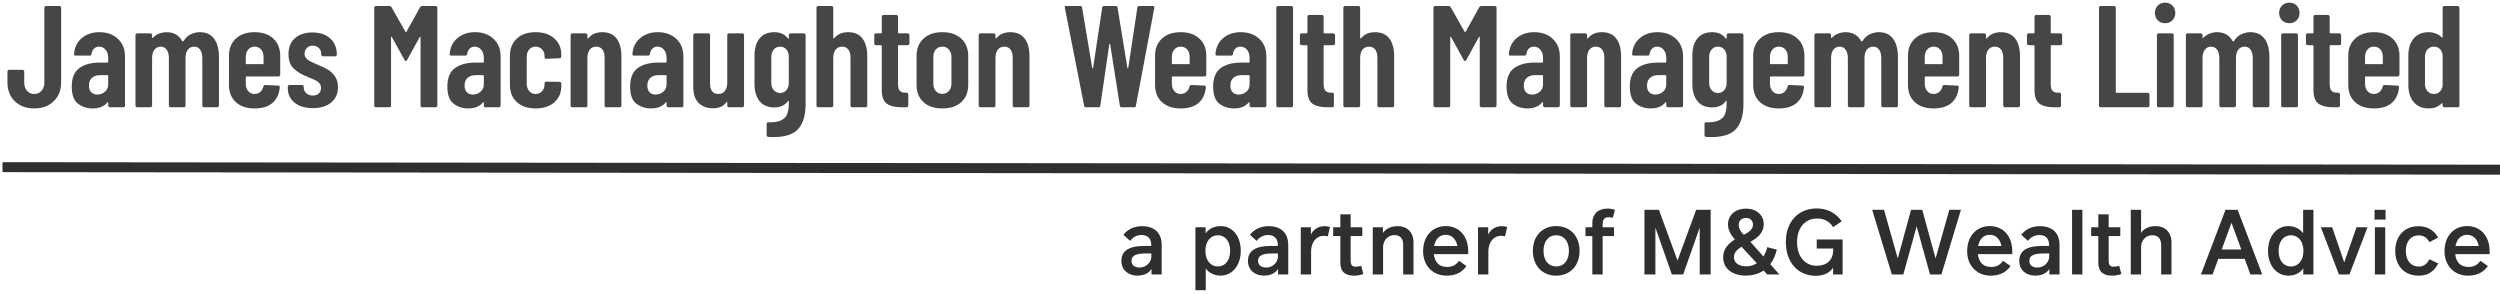 <?xml version="1.0" encoding="UTF-8"?>
<svg width="501px" height="59px" viewBox="0 0 501 59" version="1.1" xmlns="http://www.w3.org/2000/svg" xmlns:xlink="http://www.w3.org/1999/xlink">
    <!-- Generator: Sketch 60.1 (88133) - https://sketch.com -->
    <title>James Macnaughton Wealth Management Limited</title>
    <desc>Created with Sketch.</desc>
    <g id="Page-1" stroke="none" stroke-width="1" fill="none" fill-rule="evenodd">
        <g id="James-Macnaughton-Wealth-Management-Limited" transform="translate(1, -30)">
            <rect id="Rectangle" x="0" y="0" width="500" height="120"></rect>
            <rect id="Rectangle" x="0" y="0" width="500" height="120"></rect>
            <path d="M5.858,51.732 C7.463,51.732 8.763,51.254 9.758,50.297 C10.754,49.34 11.252,48.068 11.252,46.483 L11.252,46.483 L11.252,31.548 C11.252,31.451 11.218,31.369 11.15,31.302 C11.083,31.234 11.001,31.2 10.904,31.2 L10.904,31.2 L8.236,31.2 C8.139,31.2 8.057,31.234 7.989,31.302 C7.922,31.369 7.888,31.451 7.888,31.548 L7.888,31.548 L7.888,46.541 C7.888,47.218 7.699,47.769 7.322,48.194 C6.946,48.619 6.457,48.832 5.858,48.832 C5.259,48.832 4.775,48.619 4.408,48.194 C4.041,47.769 3.857,47.218 3.857,46.541 L3.857,46.541 L3.857,44.337 C3.857,44.24 3.823,44.158 3.756,44.09 C3.688,44.023 3.606,43.989 3.509,43.989 L3.509,43.989 L0.841,43.989 C0.744,43.989 0.662,44.023 0.595,44.09 C0.527,44.158 0.493,44.24 0.493,44.337 L0.493,44.337 L0.493,46.483 C0.493,48.068 0.986,49.34 1.972,50.297 C2.958,51.254 4.253,51.732 5.858,51.732 Z M17.553,51.732 C18.849,51.732 19.835,51.336 20.511,50.543 C20.55,50.485 20.589,50.466 20.627,50.485 C20.666,50.504 20.685,50.543 20.685,50.601 L20.685,50.601 L20.685,51.152 C20.685,51.249 20.719,51.331 20.787,51.398 C20.854,51.466 20.937,51.5 21.033,51.5 L21.033,51.5 L23.701,51.5 C23.798,51.5 23.88,51.466 23.948,51.398 C24.015,51.331 24.049,51.249 24.049,51.152 L24.049,51.152 L24.049,41.292 C24.049,39.842 23.576,38.672 22.628,37.783 C21.681,36.894 20.444,36.449 18.916,36.449 C17.505,36.449 16.33,36.845 15.393,37.638 C14.455,38.431 13.938,39.484 13.841,40.799 C13.822,41.031 13.928,41.147 14.16,41.147 L14.16,41.147 L16.973,41.147 C17.205,41.147 17.331,41.031 17.35,40.799 C17.408,40.354 17.573,40.002 17.843,39.74 C18.114,39.48 18.452,39.349 18.858,39.349 C19.38,39.349 19.815,39.557 20.163,39.972 C20.511,40.388 20.685,40.944 20.685,41.64 L20.685,41.64 L20.685,42.394 C20.685,42.491 20.637,42.539 20.54,42.539 L20.54,42.539 L19.032,42.539 C17.292,42.539 15.915,42.906 14.9,43.641 C13.885,44.376 13.377,45.613 13.377,47.353 C13.377,49.016 13.798,50.161 14.639,50.789 C15.48,51.418 16.451,51.732 17.553,51.732 Z M18.481,48.948 C17.998,48.948 17.602,48.798 17.292,48.498 C16.983,48.199 16.828,47.749 16.828,47.15 C16.828,46.473 17.031,45.956 17.437,45.599 C17.843,45.241 18.375,45.062 19.032,45.062 L19.032,45.062 L20.54,45.062 C20.637,45.062 20.685,45.11 20.685,45.207 L20.685,45.207 L20.685,46.86 C20.685,47.517 20.463,48.03 20.018,48.397 C19.574,48.764 19.061,48.948 18.481,48.948 Z M29.133,51.5 C29.229,51.5 29.311,51.466 29.379,51.398 C29.447,51.331 29.481,51.249 29.481,51.152 L29.481,51.152 L29.481,41.64 C29.481,40.925 29.635,40.364 29.945,39.958 C30.254,39.552 30.679,39.349 31.221,39.349 C31.704,39.349 32.095,39.552 32.395,39.958 C32.695,40.364 32.845,40.934 32.845,41.669 L32.845,41.669 L32.845,51.152 C32.845,51.249 32.878,51.331 32.946,51.398 C33.014,51.466 33.096,51.5 33.193,51.5 L33.193,51.5 L35.832,51.5 C35.928,51.5 36.01,51.466 36.078,51.398 C36.146,51.331 36.18,51.249 36.18,51.152 L36.18,51.152 L36.18,41.64 C36.18,40.925 36.334,40.364 36.644,39.958 C36.953,39.552 37.378,39.349 37.92,39.349 C38.422,39.349 38.819,39.552 39.109,39.958 C39.399,40.364 39.544,40.934 39.544,41.669 L39.544,41.669 L39.544,51.152 C39.544,51.249 39.577,51.331 39.645,51.398 C39.713,51.466 39.795,51.5 39.892,51.5 L39.892,51.5 L42.531,51.5 C42.627,51.5 42.709,51.466 42.777,51.398 C42.845,51.331 42.879,51.249 42.879,51.152 L42.879,51.152 L42.879,41.437 C42.879,39.871 42.555,38.648 41.907,37.769 C41.259,36.889 40.307,36.449 39.051,36.449 C38.451,36.449 37.857,36.584 37.267,36.855 C36.677,37.126 36.189,37.57 35.803,38.189 C35.687,38.324 35.6,38.353 35.542,38.276 C34.865,37.058 33.811,36.449 32.381,36.449 C31.917,36.449 31.443,36.536 30.96,36.71 C30.476,36.884 30.041,37.164 29.655,37.551 C29.616,37.609 29.577,37.628 29.539,37.609 C29.5,37.59 29.481,37.551 29.481,37.493 L29.481,37.493 L29.481,37.029 C29.481,36.932 29.447,36.85 29.379,36.782 C29.311,36.715 29.229,36.681 29.133,36.681 L29.133,36.681 L26.494,36.681 C26.397,36.681 26.315,36.715 26.247,36.782 C26.179,36.85 26.146,36.932 26.146,37.029 L26.146,37.029 L26.146,51.152 C26.146,51.249 26.179,51.331 26.247,51.398 C26.315,51.466 26.397,51.5 26.494,51.5 L26.494,51.5 L29.133,51.5 Z M50.021,51.732 C51.548,51.732 52.737,51.37 53.588,50.645 C54.439,49.919 54.932,48.88 55.067,47.527 C55.086,47.411 55.062,47.319 54.994,47.252 C54.927,47.184 54.845,47.15 54.748,47.15 L54.748,47.15 L52.167,47.034 C51.974,47.034 51.848,47.131 51.79,47.324 C51.693,47.769 51.485,48.131 51.166,48.411 C50.847,48.692 50.466,48.832 50.021,48.832 C49.499,48.832 49.074,48.639 48.745,48.252 C48.416,47.865 48.252,47.372 48.252,46.773 L48.252,46.773 L48.252,45.468 C48.252,45.371 48.3,45.323 48.397,45.323 L48.397,45.323 L54.806,45.323 C54.903,45.323 54.985,45.289 55.052,45.221 C55.12,45.154 55.154,45.072 55.154,44.975 L55.154,44.975 L55.154,41.147 C55.154,39.736 54.695,38.6 53.776,37.739 C52.858,36.879 51.606,36.449 50.021,36.449 C48.436,36.449 47.184,36.879 46.265,37.739 C45.347,38.6 44.888,39.736 44.888,41.147 L44.888,41.147 L44.888,47.034 C44.888,48.484 45.347,49.63 46.265,50.471 C47.184,51.312 48.436,51.732 50.021,51.732 Z M51.674,42.858 L48.397,42.858 C48.3,42.858 48.252,42.81 48.252,42.713 L48.252,42.713 L48.252,41.408 C48.252,40.809 48.416,40.316 48.745,39.929 C49.074,39.542 49.499,39.349 50.021,39.349 C50.562,39.349 50.997,39.538 51.326,39.914 C51.655,40.291 51.819,40.789 51.819,41.408 L51.819,41.408 L51.819,42.713 C51.819,42.81 51.771,42.858 51.674,42.858 L51.674,42.858 Z M61.687,51.674 C63.234,51.674 64.461,51.297 65.37,50.543 C66.279,49.789 66.733,48.764 66.733,47.469 C66.733,46.599 66.525,45.869 66.11,45.279 C65.694,44.69 65.211,44.236 64.66,43.916 C64.109,43.597 63.427,43.274 62.615,42.945 C61.938,42.655 61.455,42.438 61.165,42.292 C60.875,42.148 60.614,41.949 60.382,41.698 C60.15,41.447 60.034,41.137 60.034,40.77 C60.034,40.325 60.184,39.944 60.484,39.624 C60.783,39.306 61.184,39.146 61.687,39.146 C62.17,39.146 62.572,39.301 62.891,39.61 C63.21,39.919 63.369,40.306 63.369,40.77 L63.369,40.77 L63.369,40.944 C63.369,41.041 63.403,41.123 63.471,41.191 C63.538,41.258 63.62,41.292 63.717,41.292 L63.717,41.292 L66.153,41.292 C66.25,41.292 66.332,41.258 66.4,41.191 C66.467,41.123 66.501,41.041 66.501,40.944 C66.501,39.591 66.061,38.513 65.182,37.711 C64.302,36.908 63.108,36.507 61.6,36.507 C60.131,36.507 58.966,36.889 58.106,37.653 C57.245,38.416 56.815,39.475 56.815,40.828 C56.815,42.123 57.168,43.1 57.874,43.757 C58.579,44.414 59.483,44.956 60.585,45.381 C61.339,45.69 61.861,45.913 62.151,46.048 C62.441,46.183 62.712,46.382 62.963,46.642 C63.214,46.904 63.34,47.227 63.34,47.614 C63.34,48.059 63.195,48.426 62.905,48.716 C62.615,49.006 62.219,49.151 61.716,49.151 C61.194,49.151 60.754,48.996 60.397,48.687 C60.039,48.378 59.86,47.991 59.86,47.527 L59.86,47.527 L59.86,47.382 C59.86,47.285 59.826,47.203 59.759,47.136 C59.691,47.068 59.609,47.034 59.512,47.034 L59.512,47.034 L57.018,47.034 C56.921,47.034 56.839,47.068 56.772,47.136 C56.704,47.203 56.67,47.285 56.67,47.382 L56.67,47.382 L56.67,47.585 C56.67,48.842 57.124,49.837 58.033,50.572 C58.942,51.307 60.16,51.674 61.687,51.674 Z M77.016,51.5 C77.112,51.5 77.195,51.466 77.262,51.398 C77.33,51.331 77.364,51.249 77.364,51.152 L77.364,51.152 L77.364,37.464 C77.364,37.387 77.383,37.348 77.422,37.348 C77.46,37.348 77.499,37.377 77.538,37.435 L77.538,37.435 L80.061,42.017 C80.157,42.172 80.244,42.249 80.322,42.249 C80.399,42.249 80.486,42.172 80.583,42.017 L80.583,42.017 L83.106,37.435 C83.144,37.377 83.183,37.348 83.222,37.348 C83.26,37.348 83.28,37.387 83.28,37.464 L83.28,37.464 L83.28,51.152 C83.28,51.249 83.314,51.331 83.381,51.398 C83.449,51.466 83.531,51.5 83.628,51.5 L83.628,51.5 L86.296,51.5 C86.392,51.5 86.475,51.466 86.542,51.398 C86.61,51.331 86.644,51.249 86.644,51.152 L86.644,51.152 L86.644,31.548 C86.644,31.451 86.61,31.369 86.542,31.302 C86.475,31.234 86.392,31.2 86.296,31.2 L86.296,31.2 L83.628,31.2 C83.434,31.2 83.289,31.277 83.193,31.432 L83.193,31.432 L80.438,36.391 C80.38,36.468 80.322,36.468 80.264,36.391 L80.264,36.391 L77.451,31.432 C77.354,31.277 77.209,31.2 77.016,31.2 L77.016,31.2 L74.348,31.2 C74.251,31.2 74.169,31.234 74.101,31.302 C74.034,31.369 74,31.451 74,31.548 L74,31.548 L74,51.152 C74,51.249 74.034,51.331 74.101,51.398 C74.169,51.466 74.251,51.5 74.348,51.5 L74.348,51.5 L77.016,51.5 Z M92.829,51.732 C94.124,51.732 95.11,51.336 95.787,50.543 C95.826,50.485 95.864,50.466 95.903,50.485 C95.942,50.504 95.961,50.543 95.961,50.601 L95.961,50.601 L95.961,51.152 C95.961,51.249 95.995,51.331 96.062,51.398 C96.13,51.466 96.212,51.5 96.309,51.5 L96.309,51.5 L98.977,51.5 C99.074,51.5 99.156,51.466 99.224,51.398 C99.291,51.331 99.325,51.249 99.325,51.152 L99.325,51.152 L99.325,41.292 C99.325,39.842 98.851,38.672 97.904,37.783 C96.957,36.894 95.719,36.449 94.192,36.449 C92.781,36.449 91.606,36.845 90.668,37.638 C89.731,38.431 89.214,39.484 89.117,40.799 C89.098,41.031 89.204,41.147 89.436,41.147 L89.436,41.147 L92.249,41.147 C92.481,41.147 92.607,41.031 92.626,40.799 C92.684,40.354 92.848,40.002 93.119,39.74 C93.39,39.48 93.728,39.349 94.134,39.349 C94.656,39.349 95.091,39.557 95.439,39.972 C95.787,40.388 95.961,40.944 95.961,41.64 L95.961,41.64 L95.961,42.394 C95.961,42.491 95.913,42.539 95.816,42.539 L95.816,42.539 L94.308,42.539 C92.568,42.539 91.191,42.906 90.175,43.641 C89.16,44.376 88.653,45.613 88.653,47.353 C88.653,49.016 89.073,50.161 89.915,50.789 C90.755,51.418 91.727,51.732 92.829,51.732 Z M93.757,48.948 C93.274,48.948 92.877,48.798 92.568,48.498 C92.259,48.199 92.104,47.749 92.104,47.15 C92.104,46.473 92.307,45.956 92.713,45.599 C93.119,45.241 93.651,45.062 94.308,45.062 L94.308,45.062 L95.816,45.062 C95.913,45.062 95.961,45.11 95.961,45.207 L95.961,45.207 L95.961,46.86 C95.961,47.517 95.739,48.03 95.294,48.397 C94.849,48.764 94.337,48.948 93.757,48.948 Z M106.322,51.732 C107.908,51.732 109.164,51.321 110.092,50.499 C111.02,49.678 111.484,48.6 111.484,47.266 L111.484,47.266 L111.484,46.744 C111.484,46.647 111.45,46.565 111.383,46.498 C111.315,46.43 111.233,46.396 111.136,46.396 L111.136,46.396 L108.468,46.367 C108.372,46.367 108.289,46.401 108.222,46.468 C108.154,46.536 108.12,46.618 108.12,46.715 L108.12,46.715 L108.12,47.005 C108.12,47.508 107.951,47.938 107.613,48.295 C107.274,48.653 106.844,48.832 106.322,48.832 C105.8,48.832 105.375,48.639 105.046,48.252 C104.718,47.865 104.553,47.372 104.553,46.773 L104.553,46.773 L104.553,41.408 C104.553,40.809 104.718,40.316 105.046,39.929 C105.375,39.542 105.8,39.349 106.322,39.349 C106.844,39.349 107.274,39.528 107.613,39.886 C107.951,40.243 108.12,40.664 108.12,41.147 L108.12,41.147 L108.12,41.437 C108.12,41.669 108.236,41.785 108.468,41.785 L108.468,41.785 L111.136,41.669 C111.233,41.669 111.315,41.635 111.383,41.568 C111.45,41.5 111.484,41.418 111.484,41.321 L111.484,41.321 L111.484,40.915 C111.484,39.62 111.02,38.551 110.092,37.711 C109.164,36.87 107.908,36.449 106.322,36.449 C104.737,36.449 103.485,36.879 102.567,37.739 C101.648,38.6 101.189,39.736 101.189,41.147 L101.189,41.147 L101.189,47.005 C101.189,48.455 101.648,49.605 102.567,50.456 C103.485,51.307 104.737,51.732 106.322,51.732 Z M116.365,51.5 C116.461,51.5 116.543,51.466 116.611,51.398 C116.679,51.331 116.713,51.249 116.713,51.152 L116.713,51.152 L116.713,41.64 C116.713,40.925 116.867,40.364 117.177,39.958 C117.486,39.552 117.921,39.349 118.482,39.349 C119.023,39.349 119.439,39.542 119.729,39.929 C120.019,40.316 120.164,40.857 120.164,41.553 L120.164,41.553 L120.164,51.152 C120.164,51.249 120.197,51.331 120.265,51.398 C120.333,51.466 120.415,51.5 120.512,51.5 L120.512,51.5 L123.18,51.5 C123.276,51.5 123.358,51.466 123.426,51.398 C123.494,51.331 123.528,51.249 123.528,51.152 L123.528,51.152 L123.528,41.292 C123.528,39.745 123.204,38.551 122.556,37.711 C121.908,36.87 120.956,36.449 119.7,36.449 C118.52,36.449 117.602,36.836 116.945,37.609 C116.887,37.686 116.833,37.72 116.785,37.711 C116.737,37.701 116.713,37.667 116.713,37.609 L116.713,37.609 L116.713,37.029 C116.713,36.932 116.679,36.85 116.611,36.782 C116.543,36.715 116.461,36.681 116.365,36.681 L116.365,36.681 L113.697,36.681 C113.6,36.681 113.518,36.715 113.45,36.782 C113.382,36.85 113.349,36.932 113.349,37.029 L113.349,37.029 L113.349,51.152 C113.349,51.249 113.382,51.331 113.45,51.398 C113.518,51.466 113.6,51.5 113.697,51.5 L113.697,51.5 L116.365,51.5 Z M129.452,51.732 C130.747,51.732 131.733,51.336 132.41,50.543 C132.449,50.485 132.487,50.466 132.526,50.485 C132.565,50.504 132.584,50.543 132.584,50.601 L132.584,50.601 L132.584,51.152 C132.584,51.249 132.618,51.331 132.685,51.398 C132.753,51.466 132.835,51.5 132.932,51.5 L132.932,51.5 L135.6,51.5 C135.697,51.5 135.779,51.466 135.846,51.398 C135.914,51.331 135.948,51.249 135.948,51.152 L135.948,51.152 L135.948,41.292 C135.948,39.842 135.474,38.672 134.527,37.783 C133.58,36.894 132.342,36.449 130.815,36.449 C129.404,36.449 128.229,36.845 127.291,37.638 C126.354,38.431 125.837,39.484 125.74,40.799 C125.721,41.031 125.827,41.147 126.059,41.147 L126.059,41.147 L128.872,41.147 C129.104,41.147 129.23,41.031 129.249,40.799 C129.307,40.354 129.471,40.002 129.742,39.74 C130.013,39.48 130.351,39.349 130.757,39.349 C131.279,39.349 131.714,39.557 132.062,39.972 C132.41,40.388 132.584,40.944 132.584,41.64 L132.584,41.64 L132.584,42.394 C132.584,42.491 132.536,42.539 132.439,42.539 L132.439,42.539 L130.931,42.539 C129.191,42.539 127.813,42.906 126.798,43.641 C125.783,44.376 125.276,45.613 125.276,47.353 C125.276,49.016 125.696,50.161 126.537,50.789 C127.378,51.418 128.35,51.732 129.452,51.732 Z M130.38,48.948 C129.897,48.948 129.5,48.798 129.191,48.498 C128.882,48.199 128.727,47.749 128.727,47.15 C128.727,46.473 128.93,45.956 129.336,45.599 C129.742,45.241 130.274,45.062 130.931,45.062 L130.931,45.062 L132.439,45.062 C132.536,45.062 132.584,45.11 132.584,45.207 L132.584,45.207 L132.584,46.86 C132.584,47.517 132.362,48.03 131.917,48.397 C131.472,48.764 130.96,48.948 130.38,48.948 Z M141.872,51.703 C143.109,51.703 144.008,51.287 144.569,50.456 C144.608,50.398 144.646,50.379 144.685,50.398 C144.724,50.417 144.743,50.456 144.743,50.514 L144.743,50.514 L144.743,51.152 C144.743,51.249 144.777,51.331 144.845,51.398 C144.912,51.466 144.994,51.5 145.091,51.5 L145.091,51.5 L147.759,51.5 C147.856,51.5 147.938,51.466 148.006,51.398 C148.073,51.331 148.107,51.249 148.107,51.152 L148.107,51.152 L148.107,37.029 C148.107,36.932 148.073,36.85 148.006,36.782 C147.938,36.715 147.856,36.681 147.759,36.681 L147.759,36.681 L145.091,36.681 C144.994,36.681 144.912,36.715 144.845,36.782 C144.777,36.85 144.743,36.932 144.743,37.029 L144.743,37.029 L144.743,46.512 C144.743,47.227 144.588,47.793 144.279,48.209 C143.97,48.624 143.535,48.832 142.974,48.832 C141.853,48.832 141.292,48.107 141.292,46.657 L141.292,46.657 L141.292,37.029 C141.292,36.932 141.258,36.85 141.191,36.782 C141.123,36.715 141.041,36.681 140.944,36.681 L140.944,36.681 L138.276,36.681 C138.179,36.681 138.097,36.715 138.03,36.782 C137.962,36.85 137.928,36.932 137.928,37.029 L137.928,37.029 L137.928,47.382 C137.928,48.851 138.291,49.939 139.016,50.645 C139.741,51.35 140.693,51.703 141.872,51.703 Z M153.944,57.474 C156.38,57.474 158.072,56.908 159.019,55.778 C159.967,54.647 160.44,53.037 160.44,50.949 L160.44,50.949 L160.44,37.029 C160.44,36.932 160.407,36.85 160.339,36.782 C160.271,36.715 160.189,36.681 160.092,36.681 L160.092,36.681 L157.424,36.681 C157.328,36.681 157.246,36.715 157.178,36.782 C157.11,36.85 157.076,36.932 157.076,37.029 L157.076,37.029 L157.076,37.667 C157.076,37.725 157.057,37.759 157.018,37.769 C156.98,37.778 156.941,37.754 156.902,37.696 C156.264,36.865 155.356,36.449 154.176,36.449 C152.9,36.449 151.919,36.86 151.233,37.681 C150.547,38.503 150.203,39.658 150.203,41.147 L150.203,41.147 L150.203,46.831 C150.203,48.281 150.542,49.426 151.218,50.267 C151.895,51.108 152.881,51.529 154.176,51.529 C155.356,51.529 156.264,51.113 156.902,50.282 C156.941,50.224 156.98,50.2 157.018,50.209 C157.057,50.219 157.076,50.253 157.076,50.311 L157.076,50.311 L157.076,50.63 C157.076,51.539 156.97,52.273 156.757,52.834 C156.545,53.395 156.144,53.82 155.554,54.11 C154.964,54.4 154.118,54.535 153.016,54.516 C152.765,54.477 152.639,54.584 152.639,54.835 L152.639,54.835 L152.639,57.068 C152.639,57.3 152.755,57.426 152.987,57.445 C153.2,57.464 153.519,57.474 153.944,57.474 Z M155.336,48.629 C154.814,48.629 154.389,48.441 154.06,48.063 C153.732,47.687 153.567,47.198 153.567,46.599 L153.567,46.599 L153.567,41.408 C153.567,40.809 153.732,40.316 154.06,39.929 C154.389,39.542 154.814,39.349 155.336,39.349 C155.858,39.349 156.279,39.538 156.598,39.914 C156.917,40.291 157.076,40.789 157.076,41.408 L157.076,41.408 L157.076,46.599 C157.076,47.198 156.917,47.687 156.598,48.063 C156.279,48.441 155.858,48.629 155.336,48.629 Z M165.64,51.5 C165.736,51.5 165.819,51.466 165.886,51.398 C165.954,51.331 165.988,51.249 165.988,51.152 L165.988,51.152 L165.988,41.64 C165.988,40.925 166.142,40.364 166.452,39.958 C166.761,39.552 167.196,39.349 167.757,39.349 C168.298,39.349 168.714,39.542 169.004,39.929 C169.294,40.316 169.439,40.857 169.439,41.553 L169.439,41.553 L169.439,51.152 C169.439,51.249 169.473,51.331 169.54,51.398 C169.608,51.466 169.69,51.5 169.787,51.5 L169.787,51.5 L172.455,51.5 C172.551,51.5 172.634,51.466 172.701,51.398 C172.769,51.331 172.803,51.249 172.803,51.152 L172.803,51.152 L172.803,41.292 C172.803,39.745 172.479,38.551 171.831,37.711 C171.184,36.87 170.231,36.449 168.975,36.449 C167.795,36.449 166.877,36.836 166.22,37.609 C166.162,37.686 166.109,37.72 166.06,37.711 C166.012,37.701 165.988,37.667 165.988,37.609 L165.988,37.609 L165.988,31.548 C165.988,31.451 165.954,31.369 165.886,31.302 C165.819,31.234 165.736,31.2 165.64,31.2 L165.64,31.2 L162.972,31.2 C162.875,31.2 162.793,31.234 162.725,31.302 C162.658,31.369 162.624,31.451 162.624,31.548 L162.624,31.548 L162.624,51.152 C162.624,51.249 162.658,51.331 162.725,51.398 C162.793,51.466 162.875,51.5 162.972,51.5 L162.972,51.5 L165.64,51.5 Z M180.67,51.5 C180.767,51.5 180.849,51.466 180.917,51.398 C180.984,51.331 181.018,51.249 181.018,51.152 L181.018,51.152 L181.018,48.919 C181.018,48.822 180.984,48.74 180.917,48.672 C180.849,48.605 180.767,48.571 180.67,48.571 L180.67,48.571 L180.467,48.571 C179.964,48.59 179.587,48.469 179.336,48.209 C179.085,47.947 178.959,47.479 178.959,46.802 L178.959,46.802 L178.959,39.204 C178.959,39.107 179.007,39.059 179.104,39.059 L179.104,39.059 L180.902,39.059 C180.999,39.059 181.081,39.025 181.149,38.958 C181.216,38.89 181.25,38.808 181.25,38.711 L181.25,38.711 L181.25,37.029 C181.25,36.932 181.216,36.85 181.149,36.782 C181.081,36.715 180.999,36.681 180.902,36.681 L180.902,36.681 L179.104,36.681 C179.007,36.681 178.959,36.633 178.959,36.536 L178.959,36.536 L178.959,33.346 C178.959,33.249 178.925,33.167 178.857,33.099 C178.79,33.032 178.708,32.998 178.611,32.998 L178.611,32.998 L176.059,32.998 C175.962,32.998 175.88,33.032 175.812,33.099 C175.745,33.167 175.711,33.249 175.711,33.346 L175.711,33.346 L175.711,36.536 C175.711,36.633 175.663,36.681 175.566,36.681 L175.566,36.681 L174.551,36.681 C174.454,36.681 174.372,36.715 174.304,36.782 C174.237,36.85 174.203,36.932 174.203,37.029 L174.203,37.029 L174.203,38.711 C174.203,38.808 174.237,38.89 174.304,38.958 C174.372,39.025 174.454,39.059 174.551,39.059 L174.551,39.059 L175.566,39.059 C175.663,39.059 175.711,39.107 175.711,39.204 L175.711,39.204 L175.711,48.049 C175.711,49.383 176.044,50.292 176.712,50.775 C177.379,51.258 178.369,51.5 179.684,51.5 L179.684,51.5 L180.67,51.5 Z M187.841,51.732 C189.465,51.732 190.736,51.307 191.655,50.456 C192.573,49.605 193.032,48.455 193.032,47.005 L193.032,47.005 L193.032,41.176 C193.032,39.745 192.568,38.6 191.64,37.739 C190.712,36.879 189.446,36.449 187.841,36.449 C186.256,36.449 184.999,36.879 184.071,37.739 C183.143,38.6 182.679,39.745 182.679,41.176 L182.679,41.176 L182.679,47.005 C182.679,48.455 183.138,49.605 184.057,50.456 C184.975,51.307 186.237,51.732 187.841,51.732 Z M187.841,48.803 C187.3,48.803 186.865,48.614 186.536,48.237 C186.208,47.861 186.043,47.363 186.043,46.744 L186.043,46.744 L186.043,41.408 C186.043,40.789 186.208,40.291 186.536,39.914 C186.865,39.538 187.3,39.349 187.841,39.349 C188.383,39.349 188.822,39.542 189.161,39.929 C189.499,40.316 189.668,40.809 189.668,41.408 L189.668,41.408 L189.668,46.744 C189.668,47.363 189.499,47.861 189.161,48.237 C188.822,48.614 188.383,48.803 187.841,48.803 Z M198.145,51.5 C198.241,51.5 198.323,51.466 198.391,51.398 C198.459,51.331 198.493,51.249 198.493,51.152 L198.493,51.152 L198.493,41.64 C198.493,40.925 198.647,40.364 198.957,39.958 C199.266,39.552 199.701,39.349 200.262,39.349 C200.803,39.349 201.219,39.542 201.509,39.929 C201.799,40.316 201.944,40.857 201.944,41.553 L201.944,41.553 L201.944,51.152 C201.944,51.249 201.977,51.331 202.045,51.398 C202.113,51.466 202.195,51.5 202.292,51.5 L202.292,51.5 L204.96,51.5 C205.056,51.5 205.138,51.466 205.206,51.398 C205.274,51.331 205.308,51.249 205.308,51.152 L205.308,51.152 L205.308,41.292 C205.308,39.745 204.984,38.551 204.336,37.711 C203.688,36.87 202.736,36.449 201.48,36.449 C200.3,36.449 199.382,36.836 198.725,37.609 C198.667,37.686 198.613,37.72 198.565,37.711 C198.517,37.701 198.493,37.667 198.493,37.609 L198.493,37.609 L198.493,37.029 C198.493,36.932 198.459,36.85 198.391,36.782 C198.323,36.715 198.241,36.681 198.145,36.681 L198.145,36.681 L195.477,36.681 C195.38,36.681 195.298,36.715 195.23,36.782 C195.162,36.85 195.129,36.932 195.129,37.029 L195.129,37.029 L195.129,51.152 C195.129,51.249 195.162,51.331 195.23,51.398 C195.298,51.466 195.38,51.5 195.477,51.5 L195.477,51.5 L198.145,51.5 Z M219.128,51.5 C219.36,51.5 219.486,51.394 219.505,51.181 L219.505,51.181 L221.303,38.856 C221.322,38.779 221.351,38.74 221.39,38.74 C221.429,38.74 221.458,38.779 221.477,38.856 L221.477,38.856 L223.42,51.181 C223.439,51.394 223.565,51.5 223.797,51.5 L223.797,51.5 L226.262,51.5 C226.494,51.5 226.62,51.394 226.639,51.181 L226.639,51.181 L230.322,31.577 C230.361,31.326 230.254,31.2 230.003,31.2 L230.003,31.2 L227.306,31.2 C227.074,31.2 226.948,31.306 226.929,31.519 L226.929,31.519 L225.102,43.612 C225.083,43.67 225.054,43.699 225.015,43.699 C224.976,43.699 224.947,43.67 224.928,43.612 L224.928,43.612 L222.956,31.519 C222.937,31.306 222.811,31.2 222.579,31.2 L222.579,31.2 L220.259,31.2 C220.027,31.2 219.901,31.306 219.882,31.519 L219.882,31.519 L218.055,43.612 C218.036,43.67 218.007,43.699 217.968,43.699 C217.929,43.699 217.9,43.67 217.881,43.612 L217.881,43.612 L215.851,31.519 C215.832,31.306 215.706,31.2 215.474,31.2 L215.474,31.2 L212.69,31.2 C212.477,31.2 212.371,31.287 212.371,31.461 L212.371,31.461 L212.4,31.577 L216.257,51.181 C216.276,51.394 216.402,51.5 216.634,51.5 L216.634,51.5 L219.128,51.5 Z M235.608,51.732 C237.136,51.732 238.325,51.37 239.175,50.645 C240.026,49.919 240.519,48.88 240.654,47.527 C240.674,47.411 240.65,47.319 240.582,47.252 C240.514,47.184 240.432,47.15 240.335,47.15 L240.335,47.15 L237.754,47.034 C237.561,47.034 237.435,47.131 237.377,47.324 C237.281,47.769 237.073,48.131 236.754,48.411 C236.435,48.692 236.053,48.832 235.608,48.832 C235.086,48.832 234.661,48.639 234.332,48.252 C234.004,47.865 233.839,47.372 233.839,46.773 L233.839,46.773 L233.839,45.468 C233.839,45.371 233.888,45.323 233.984,45.323 L233.984,45.323 L240.393,45.323 C240.49,45.323 240.572,45.289 240.64,45.221 C240.708,45.154 240.741,45.072 240.741,44.975 L240.741,44.975 L240.741,41.147 C240.741,39.736 240.282,38.6 239.364,37.739 C238.446,36.879 237.194,36.449 235.608,36.449 C234.023,36.449 232.771,36.879 231.853,37.739 C230.935,38.6 230.475,39.736 230.475,41.147 L230.475,41.147 L230.475,47.034 C230.475,48.484 230.935,49.63 231.853,50.471 C232.771,51.312 234.023,51.732 235.608,51.732 Z M237.261,42.858 L233.984,42.858 C233.888,42.858 233.839,42.81 233.839,42.713 L233.839,42.713 L233.839,41.408 C233.839,40.809 234.004,40.316 234.332,39.929 C234.661,39.542 235.086,39.349 235.608,39.349 C236.15,39.349 236.585,39.538 236.913,39.914 C237.242,40.291 237.406,40.789 237.406,41.408 L237.406,41.408 L237.406,42.713 C237.406,42.81 237.358,42.858 237.261,42.858 L237.261,42.858 Z M246.289,51.732 C247.584,51.732 248.57,51.336 249.247,50.543 C249.285,50.485 249.324,50.466 249.363,50.485 C249.401,50.504 249.421,50.543 249.421,50.601 L249.421,50.601 L249.421,51.152 C249.421,51.249 249.455,51.331 249.522,51.398 C249.59,51.466 249.672,51.5 249.769,51.5 L249.769,51.5 L252.437,51.5 C252.533,51.5 252.616,51.466 252.683,51.398 C252.751,51.331 252.785,51.249 252.785,51.152 L252.785,51.152 L252.785,41.292 C252.785,39.842 252.311,38.672 251.364,37.783 C250.416,36.894 249.179,36.449 247.652,36.449 C246.24,36.449 245.066,36.845 244.128,37.638 C243.191,38.431 242.673,39.484 242.577,40.799 C242.557,41.031 242.664,41.147 242.896,41.147 L242.896,41.147 L245.709,41.147 C245.941,41.147 246.066,41.031 246.086,40.799 C246.144,40.354 246.308,40.002 246.579,39.74 C246.849,39.48 247.188,39.349 247.594,39.349 C248.116,39.349 248.551,39.557 248.899,39.972 C249.247,40.388 249.421,40.944 249.421,41.64 L249.421,41.64 L249.421,42.394 C249.421,42.491 249.372,42.539 249.276,42.539 L249.276,42.539 L247.768,42.539 C246.028,42.539 244.65,42.906 243.635,43.641 C242.62,44.376 242.113,45.613 242.113,47.353 C242.113,49.016 242.533,50.161 243.374,50.789 C244.215,51.418 245.187,51.732 246.289,51.732 Z M247.217,48.948 C246.733,48.948 246.337,48.798 246.028,48.498 C245.718,48.199 245.564,47.749 245.564,47.15 C245.564,46.473 245.767,45.956 246.173,45.599 C246.579,45.241 247.11,45.062 247.768,45.062 L247.768,45.062 L249.276,45.062 C249.372,45.062 249.421,45.11 249.421,45.207 L249.421,45.207 L249.421,46.86 C249.421,47.517 249.198,48.03 248.754,48.397 C248.309,48.764 247.797,48.948 247.217,48.948 Z M257.781,51.5 C257.878,51.5 257.96,51.466 258.027,51.398 C258.095,51.331 258.129,51.249 258.129,51.152 L258.129,51.152 L258.129,31.548 C258.129,31.451 258.095,31.369 258.027,31.302 C257.96,31.234 257.878,31.2 257.781,31.2 L257.781,31.2 L255.113,31.2 C255.016,31.2 254.934,31.234 254.867,31.302 C254.799,31.369 254.765,31.451 254.765,31.548 L254.765,31.548 L254.765,51.152 C254.765,51.249 254.799,51.331 254.867,51.398 C254.934,51.466 255.016,51.5 255.113,51.5 L255.113,51.5 L257.781,51.5 Z M265.967,51.5 C266.064,51.5 266.146,51.466 266.214,51.398 C266.281,51.331 266.315,51.249 266.315,51.152 L266.315,51.152 L266.315,48.919 C266.315,48.822 266.281,48.74 266.214,48.672 C266.146,48.605 266.064,48.571 265.967,48.571 L265.967,48.571 L265.764,48.571 C265.262,48.59 264.885,48.469 264.633,48.209 C264.382,47.947 264.256,47.479 264.256,46.802 L264.256,46.802 L264.256,39.204 C264.256,39.107 264.305,39.059 264.401,39.059 L264.401,39.059 L266.199,39.059 C266.296,39.059 266.378,39.025 266.446,38.958 C266.513,38.89 266.547,38.808 266.547,38.711 L266.547,38.711 L266.547,37.029 C266.547,36.932 266.513,36.85 266.446,36.782 C266.378,36.715 266.296,36.681 266.199,36.681 L266.199,36.681 L264.401,36.681 C264.305,36.681 264.256,36.633 264.256,36.536 L264.256,36.536 L264.256,33.346 C264.256,33.249 264.222,33.167 264.155,33.099 C264.087,33.032 264.005,32.998 263.908,32.998 L263.908,32.998 L261.356,32.998 C261.26,32.998 261.177,33.032 261.11,33.099 C261.042,33.167 261.008,33.249 261.008,33.346 L261.008,33.346 L261.008,36.536 C261.008,36.633 260.96,36.681 260.863,36.681 L260.863,36.681 L259.848,36.681 C259.752,36.681 259.669,36.715 259.602,36.782 C259.534,36.85 259.5,36.932 259.5,37.029 L259.5,37.029 L259.5,38.711 C259.5,38.808 259.534,38.89 259.602,38.958 C259.669,39.025 259.752,39.059 259.848,39.059 L259.848,39.059 L260.863,39.059 C260.96,39.059 261.008,39.107 261.008,39.204 L261.008,39.204 L261.008,48.049 C261.008,49.383 261.342,50.292 262.009,50.775 C262.676,51.258 263.667,51.5 264.981,51.5 L264.981,51.5 L265.967,51.5 Z M271.225,51.5 C271.321,51.5 271.403,51.466 271.471,51.398 C271.539,51.331 271.573,51.249 271.573,51.152 L271.573,51.152 L271.573,41.64 C271.573,40.925 271.727,40.364 272.037,39.958 C272.346,39.552 272.781,39.349 273.342,39.349 C273.883,39.349 274.299,39.542 274.589,39.929 C274.879,40.316 275.024,40.857 275.024,41.553 L275.024,41.553 L275.024,51.152 C275.024,51.249 275.057,51.331 275.125,51.398 C275.193,51.466 275.275,51.5 275.372,51.5 L275.372,51.5 L278.04,51.5 C278.136,51.5 278.218,51.466 278.286,51.398 C278.354,51.331 278.388,51.249 278.388,51.152 L278.388,51.152 L278.388,41.292 C278.388,39.745 278.064,38.551 277.416,37.711 C276.768,36.87 275.816,36.449 274.56,36.449 C273.38,36.449 272.462,36.836 271.805,37.609 C271.747,37.686 271.693,37.72 271.645,37.711 C271.597,37.701 271.573,37.667 271.573,37.609 L271.573,37.609 L271.573,31.548 C271.573,31.451 271.539,31.369 271.471,31.302 C271.403,31.234 271.321,31.2 271.225,31.2 L271.225,31.2 L268.557,31.2 C268.46,31.2 268.378,31.234 268.31,31.302 C268.242,31.369 268.209,31.451 268.209,31.548 L268.209,31.548 L268.209,51.152 C268.209,51.249 268.242,51.331 268.31,51.398 C268.378,51.466 268.46,51.5 268.557,51.5 L268.557,51.5 L271.225,51.5 Z M289.279,51.5 C289.376,51.5 289.458,51.466 289.526,51.398 C289.593,51.331 289.627,51.249 289.627,51.152 L289.627,51.152 L289.627,37.464 C289.627,37.387 289.646,37.348 289.685,37.348 C289.724,37.348 289.762,37.377 289.801,37.435 L289.801,37.435 L292.324,42.017 C292.421,42.172 292.508,42.249 292.585,42.249 C292.662,42.249 292.749,42.172 292.846,42.017 L292.846,42.017 L295.369,37.435 C295.408,37.377 295.446,37.348 295.485,37.348 C295.524,37.348 295.543,37.387 295.543,37.464 L295.543,37.464 L295.543,51.152 C295.543,51.249 295.577,51.331 295.645,51.398 C295.712,51.466 295.794,51.5 295.891,51.5 L295.891,51.5 L298.559,51.5 C298.656,51.5 298.738,51.466 298.806,51.398 C298.873,51.331 298.907,51.249 298.907,51.152 L298.907,51.152 L298.907,31.548 C298.907,31.451 298.873,31.369 298.806,31.302 C298.738,31.234 298.656,31.2 298.559,31.2 L298.559,31.2 L295.891,31.2 C295.698,31.2 295.553,31.277 295.456,31.432 L295.456,31.432 L292.701,36.391 C292.643,36.468 292.585,36.468 292.527,36.391 L292.527,36.391 L289.714,31.432 C289.617,31.277 289.472,31.2 289.279,31.2 L289.279,31.2 L286.611,31.2 C286.514,31.2 286.432,31.234 286.365,31.302 C286.297,31.369 286.263,31.451 286.263,31.548 L286.263,31.548 L286.263,51.152 C286.263,51.249 286.297,51.331 286.365,51.398 C286.432,51.466 286.514,51.5 286.611,51.5 L286.611,51.5 L289.279,51.5 Z M305.092,51.732 C306.388,51.732 307.374,51.336 308.05,50.543 C308.089,50.485 308.128,50.466 308.166,50.485 C308.205,50.504 308.224,50.543 308.224,50.601 L308.224,50.601 L308.224,51.152 C308.224,51.249 308.258,51.331 308.326,51.398 C308.394,51.466 308.476,51.5 308.572,51.5 L308.572,51.5 L311.24,51.5 C311.337,51.5 311.419,51.466 311.487,51.398 C311.555,51.331 311.588,51.249 311.588,51.152 L311.588,51.152 L311.588,41.292 C311.588,39.842 311.115,38.672 310.167,37.783 C309.22,36.894 307.983,36.449 306.455,36.449 C305.044,36.449 303.87,36.845 302.932,37.638 C301.994,38.431 301.477,39.484 301.38,40.799 C301.361,41.031 301.467,41.147 301.699,41.147 L301.699,41.147 L304.512,41.147 C304.744,41.147 304.87,41.031 304.889,40.799 C304.947,40.354 305.112,40.002 305.382,39.74 C305.653,39.48 305.991,39.349 306.397,39.349 C306.919,39.349 307.354,39.557 307.702,39.972 C308.05,40.388 308.224,40.944 308.224,41.64 L308.224,41.64 L308.224,42.394 C308.224,42.491 308.176,42.539 308.079,42.539 L308.079,42.539 L306.571,42.539 C304.831,42.539 303.454,42.906 302.439,43.641 C301.424,44.376 300.916,45.613 300.916,47.353 C300.916,49.016 301.337,50.161 302.178,50.789 C303.019,51.418 303.99,51.732 305.092,51.732 Z M306.02,48.948 C305.537,48.948 305.141,48.798 304.831,48.498 C304.522,48.199 304.367,47.749 304.367,47.15 C304.367,46.473 304.57,45.956 304.976,45.599 C305.382,45.241 305.914,45.062 306.571,45.062 L306.571,45.062 L308.079,45.062 C308.176,45.062 308.224,45.11 308.224,45.207 L308.224,45.207 L308.224,46.86 C308.224,47.517 308.002,48.03 307.557,48.397 C307.113,48.764 306.6,48.948 306.02,48.948 Z M316.701,51.5 C316.797,51.5 316.88,51.466 316.947,51.398 C317.015,51.331 317.049,51.249 317.049,51.152 L317.049,51.152 L317.049,41.64 C317.049,40.925 317.203,40.364 317.513,39.958 C317.822,39.552 318.257,39.349 318.818,39.349 C319.359,39.349 319.775,39.542 320.065,39.929 C320.355,40.316 320.5,40.857 320.5,41.553 L320.5,41.553 L320.5,51.152 C320.5,51.249 320.534,51.331 320.601,51.398 C320.669,51.466 320.751,51.5 320.848,51.5 L320.848,51.5 L323.516,51.5 C323.612,51.5 323.695,51.466 323.762,51.398 C323.83,51.331 323.864,51.249 323.864,51.152 L323.864,51.152 L323.864,41.292 C323.864,39.745 323.54,38.551 322.892,37.711 C322.245,36.87 321.292,36.449 320.036,36.449 C318.856,36.449 317.938,36.836 317.281,37.609 C317.223,37.686 317.17,37.72 317.121,37.711 C317.073,37.701 317.049,37.667 317.049,37.609 L317.049,37.609 L317.049,37.029 C317.049,36.932 317.015,36.85 316.947,36.782 C316.88,36.715 316.797,36.681 316.701,36.681 L316.701,36.681 L314.033,36.681 C313.936,36.681 313.854,36.715 313.786,36.782 C313.719,36.85 313.685,36.932 313.685,37.029 L313.685,37.029 L313.685,51.152 C313.685,51.249 313.719,51.331 313.786,51.398 C313.854,51.466 313.936,51.5 314.033,51.5 L314.033,51.5 L316.701,51.5 Z M329.788,51.732 C331.083,51.732 332.069,51.336 332.746,50.543 C332.785,50.485 332.823,50.466 332.862,50.485 C332.901,50.504 332.92,50.543 332.92,50.601 L332.92,50.601 L332.92,51.152 C332.92,51.249 332.954,51.331 333.022,51.398 C333.089,51.466 333.171,51.5 333.268,51.5 L333.268,51.5 L335.936,51.5 C336.033,51.5 336.115,51.466 336.183,51.398 C336.25,51.331 336.284,51.249 336.284,51.152 L336.284,51.152 L336.284,41.292 C336.284,39.842 335.81,38.672 334.863,37.783 C333.916,36.894 332.678,36.449 331.151,36.449 C329.74,36.449 328.565,36.845 327.627,37.638 C326.69,38.431 326.173,39.484 326.076,40.799 C326.057,41.031 326.163,41.147 326.395,41.147 L326.395,41.147 L329.208,41.147 C329.44,41.147 329.566,41.031 329.585,40.799 C329.643,40.354 329.807,40.002 330.078,39.74 C330.349,39.48 330.687,39.349 331.093,39.349 C331.615,39.349 332.05,39.557 332.398,39.972 C332.746,40.388 332.92,40.944 332.92,41.64 L332.92,41.64 L332.92,42.394 C332.92,42.491 332.872,42.539 332.775,42.539 L332.775,42.539 L331.267,42.539 C329.527,42.539 328.149,42.906 327.135,43.641 C326.12,44.376 325.612,45.613 325.612,47.353 C325.612,49.016 326.033,50.161 326.873,50.789 C327.714,51.418 328.686,51.732 329.788,51.732 Z M330.716,48.948 C330.233,48.948 329.836,48.798 329.527,48.498 C329.218,48.199 329.063,47.749 329.063,47.15 C329.063,46.473 329.266,45.956 329.672,45.599 C330.078,45.241 330.61,45.062 331.267,45.062 L331.267,45.062 L332.775,45.062 C332.872,45.062 332.92,45.11 332.92,45.207 L332.92,45.207 L332.92,46.86 C332.92,47.517 332.698,48.03 332.253,48.397 C331.808,48.764 331.296,48.948 330.716,48.948 Z M341.889,57.474 C344.325,57.474 346.017,56.908 346.964,55.778 C347.912,54.647 348.385,53.037 348.385,50.949 L348.385,50.949 L348.385,37.029 C348.385,36.932 348.351,36.85 348.284,36.782 C348.216,36.715 348.134,36.681 348.037,36.681 L348.037,36.681 L345.369,36.681 C345.273,36.681 345.19,36.715 345.123,36.782 C345.055,36.85 345.021,36.932 345.021,37.029 L345.021,37.029 L345.021,37.667 C345.021,37.725 345.002,37.759 344.963,37.769 C344.925,37.778 344.886,37.754 344.847,37.696 C344.209,36.865 343.301,36.449 342.121,36.449 C340.845,36.449 339.864,36.86 339.178,37.681 C338.491,38.503 338.148,39.658 338.148,41.147 L338.148,41.147 L338.148,46.831 C338.148,48.281 338.487,49.426 339.163,50.267 C339.84,51.108 340.826,51.529 342.121,51.529 C343.301,51.529 344.209,51.113 344.847,50.282 C344.886,50.224 344.925,50.2 344.963,50.209 C345.002,50.219 345.021,50.253 345.021,50.311 L345.021,50.311 L345.021,50.63 C345.021,51.539 344.915,52.273 344.702,52.834 C344.49,53.395 344.088,53.82 343.499,54.11 C342.909,54.4 342.063,54.535 340.961,54.516 C340.71,54.477 340.584,54.584 340.584,54.835 L340.584,54.835 L340.584,57.068 C340.584,57.3 340.7,57.426 340.932,57.445 C341.145,57.464 341.464,57.474 341.889,57.474 Z M343.281,48.629 C342.759,48.629 342.334,48.441 342.005,48.063 C341.677,47.687 341.512,47.198 341.512,46.599 L341.512,46.599 L341.512,41.408 C341.512,40.809 341.677,40.316 342.005,39.929 C342.334,39.542 342.759,39.349 343.281,39.349 C343.803,39.349 344.224,39.538 344.543,39.914 C344.862,40.291 345.021,40.789 345.021,41.408 L345.021,41.408 L345.021,46.599 C345.021,47.198 344.862,47.687 344.543,48.063 C344.224,48.441 343.803,48.629 343.281,48.629 Z M355.47,51.732 C356.997,51.732 358.186,51.37 359.037,50.645 C359.887,49.919 360.38,48.88 360.516,47.527 C360.535,47.411 360.511,47.319 360.443,47.252 C360.375,47.184 360.293,47.15 360.197,47.15 L360.197,47.15 L357.616,47.034 C357.422,47.034 357.297,47.131 357.239,47.324 C357.142,47.769 356.934,48.131 356.615,48.411 C356.296,48.692 355.914,48.832 355.47,48.832 C354.948,48.832 354.522,48.639 354.194,48.252 C353.865,47.865 353.701,47.372 353.701,46.773 L353.701,46.773 L353.701,45.468 C353.701,45.371 353.749,45.323 353.846,45.323 L353.846,45.323 L360.255,45.323 C360.351,45.323 360.433,45.289 360.501,45.221 C360.569,45.154 360.603,45.072 360.603,44.975 L360.603,44.975 L360.603,41.147 C360.603,39.736 360.143,38.6 359.225,37.739 C358.307,36.879 357.055,36.449 355.47,36.449 C353.884,36.449 352.632,36.879 351.714,37.739 C350.796,38.6 350.337,39.736 350.337,41.147 L350.337,41.147 L350.337,47.034 C350.337,48.484 350.796,49.63 351.714,50.471 C352.632,51.312 353.884,51.732 355.47,51.732 Z M357.123,42.858 L353.846,42.858 C353.749,42.858 353.701,42.81 353.701,42.713 L353.701,42.713 L353.701,41.408 C353.701,40.809 353.865,40.316 354.194,39.929 C354.522,39.542 354.948,39.349 355.47,39.349 C356.011,39.349 356.446,39.538 356.775,39.914 C357.103,40.291 357.268,40.789 357.268,41.408 L357.268,41.408 L357.268,42.713 C357.268,42.81 357.219,42.858 357.123,42.858 L357.123,42.858 Z M365.599,51.5 C365.696,51.5 365.778,51.466 365.845,51.398 C365.913,51.331 365.947,51.249 365.947,51.152 L365.947,51.152 L365.947,41.64 C365.947,40.925 366.102,40.364 366.411,39.958 C366.72,39.552 367.146,39.349 367.687,39.349 C368.17,39.349 368.562,39.552 368.861,39.958 C369.161,40.364 369.311,40.934 369.311,41.669 L369.311,41.669 L369.311,51.152 C369.311,51.249 369.345,51.331 369.412,51.398 C369.48,51.466 369.562,51.5 369.659,51.5 L369.659,51.5 L372.298,51.5 C372.395,51.5 372.477,51.466 372.544,51.398 C372.612,51.331 372.646,51.249 372.646,51.152 L372.646,51.152 L372.646,41.64 C372.646,40.925 372.801,40.364 373.11,39.958 C373.419,39.552 373.845,39.349 374.386,39.349 C374.889,39.349 375.285,39.552 375.575,39.958 C375.865,40.364 376.01,40.934 376.01,41.669 L376.01,41.669 L376.01,51.152 C376.01,51.249 376.044,51.331 376.111,51.398 C376.179,51.466 376.261,51.5 376.358,51.5 L376.358,51.5 L378.997,51.5 C379.094,51.5 379.176,51.466 379.243,51.398 C379.311,51.331 379.345,51.249 379.345,51.152 L379.345,51.152 L379.345,41.437 C379.345,39.871 379.021,38.648 378.373,37.769 C377.726,36.889 376.774,36.449 375.517,36.449 C374.918,36.449 374.323,36.584 373.733,36.855 C373.144,37.126 372.656,37.57 372.269,38.189 C372.153,38.324 372.066,38.353 372.008,38.276 C371.331,37.058 370.278,36.449 368.847,36.449 C368.383,36.449 367.909,36.536 367.426,36.71 C366.943,36.884 366.508,37.164 366.121,37.551 C366.082,37.609 366.044,37.628 366.005,37.609 C365.966,37.59 365.947,37.551 365.947,37.493 L365.947,37.493 L365.947,37.029 C365.947,36.932 365.913,36.85 365.845,36.782 C365.778,36.715 365.696,36.681 365.599,36.681 L365.599,36.681 L362.96,36.681 C362.863,36.681 362.781,36.715 362.713,36.782 C362.646,36.85 362.612,36.932 362.612,37.029 L362.612,37.029 L362.612,51.152 C362.612,51.249 362.646,51.331 362.713,51.398 C362.781,51.466 362.863,51.5 362.96,51.5 L362.96,51.5 L365.599,51.5 Z M386.487,51.732 C388.014,51.732 389.203,51.37 390.054,50.645 C390.905,49.919 391.398,48.88 391.533,47.527 C391.552,47.411 391.528,47.319 391.461,47.252 C391.393,47.184 391.311,47.15 391.214,47.15 L391.214,47.15 L388.633,47.034 C388.44,47.034 388.314,47.131 388.256,47.324 C388.159,47.769 387.952,48.131 387.633,48.411 C387.314,48.692 386.932,48.832 386.487,48.832 C385.965,48.832 385.54,48.639 385.211,48.252 C384.882,47.865 384.718,47.372 384.718,46.773 L384.718,46.773 L384.718,45.468 C384.718,45.371 384.766,45.323 384.863,45.323 L384.863,45.323 L391.272,45.323 C391.369,45.323 391.451,45.289 391.519,45.221 C391.586,45.154 391.62,45.072 391.62,44.975 L391.62,44.975 L391.62,41.147 C391.62,39.736 391.161,38.6 390.243,37.739 C389.324,36.879 388.072,36.449 386.487,36.449 C384.902,36.449 383.65,36.879 382.732,37.739 C381.813,38.6 381.354,39.736 381.354,41.147 L381.354,41.147 L381.354,47.034 C381.354,48.484 381.813,49.63 382.732,50.471 C383.65,51.312 384.902,51.732 386.487,51.732 Z M388.14,42.858 L384.863,42.858 C384.766,42.858 384.718,42.81 384.718,42.713 L384.718,42.713 L384.718,41.408 C384.718,40.809 384.882,40.316 385.211,39.929 C385.54,39.542 385.965,39.349 386.487,39.349 C387.028,39.349 387.463,39.538 387.792,39.914 C388.121,40.291 388.285,40.789 388.285,41.408 L388.285,41.408 L388.285,42.713 C388.285,42.81 388.237,42.858 388.14,42.858 L388.14,42.858 Z M396.645,51.5 C396.742,51.5 396.824,51.466 396.892,51.398 C396.96,51.331 396.993,51.249 396.993,51.152 L396.993,51.152 L396.993,41.64 C396.993,40.925 397.148,40.364 397.457,39.958 C397.767,39.552 398.202,39.349 398.762,39.349 C399.304,39.349 399.719,39.542 400.009,39.929 C400.299,40.316 400.444,40.857 400.444,41.553 L400.444,41.553 L400.444,51.152 C400.444,51.249 400.478,51.331 400.546,51.398 C400.614,51.466 400.696,51.5 400.792,51.5 L400.792,51.5 L403.46,51.5 C403.557,51.5 403.639,51.466 403.707,51.398 C403.775,51.331 403.808,51.249 403.808,51.152 L403.808,51.152 L403.808,41.292 C403.808,39.745 403.485,38.551 402.837,37.711 C402.189,36.87 401.237,36.449 399.98,36.449 C398.801,36.449 397.883,36.836 397.225,37.609 C397.167,37.686 397.114,37.72 397.066,37.711 C397.018,37.701 396.993,37.667 396.993,37.609 L396.993,37.609 L396.993,37.029 C396.993,36.932 396.96,36.85 396.892,36.782 C396.824,36.715 396.742,36.681 396.645,36.681 L396.645,36.681 L393.977,36.681 C393.881,36.681 393.799,36.715 393.731,36.782 C393.663,36.85 393.629,36.932 393.629,37.029 L393.629,37.029 L393.629,51.152 C393.629,51.249 393.663,51.331 393.731,51.398 C393.799,51.466 393.881,51.5 393.977,51.5 L393.977,51.5 L396.645,51.5 Z M411.676,51.5 C411.772,51.5 411.855,51.466 411.922,51.398 C411.99,51.331 412.024,51.249 412.024,51.152 L412.024,51.152 L412.024,48.919 C412.024,48.822 411.99,48.74 411.922,48.672 C411.855,48.605 411.772,48.571 411.676,48.571 L411.676,48.571 L411.473,48.571 C410.97,48.59 410.593,48.469 410.342,48.209 C410.09,47.947 409.965,47.479 409.965,46.802 L409.965,46.802 L409.965,39.204 C409.965,39.107 410.013,39.059 410.11,39.059 L410.11,39.059 L411.908,39.059 C412.004,39.059 412.087,39.025 412.154,38.958 C412.222,38.89 412.256,38.808 412.256,38.711 L412.256,38.711 L412.256,37.029 C412.256,36.932 412.222,36.85 412.154,36.782 C412.087,36.715 412.004,36.681 411.908,36.681 L411.908,36.681 L410.11,36.681 C410.013,36.681 409.965,36.633 409.965,36.536 L409.965,36.536 L409.965,33.346 C409.965,33.249 409.931,33.167 409.863,33.099 C409.796,33.032 409.713,32.998 409.617,32.998 L409.617,32.998 L407.065,32.998 C406.968,32.998 406.886,33.032 406.818,33.099 C406.751,33.167 406.717,33.249 406.717,33.346 L406.717,33.346 L406.717,36.536 C406.717,36.633 406.668,36.681 406.572,36.681 L406.572,36.681 L405.557,36.681 C405.46,36.681 405.378,36.715 405.31,36.782 C405.243,36.85 405.209,36.932 405.209,37.029 L405.209,37.029 L405.209,38.711 C405.209,38.808 405.243,38.89 405.31,38.958 C405.378,39.025 405.46,39.059 405.557,39.059 L405.557,39.059 L406.572,39.059 C406.668,39.059 406.717,39.107 406.717,39.204 L406.717,39.204 L406.717,48.049 C406.717,49.383 407.05,50.292 407.717,50.775 C408.384,51.258 409.375,51.5 410.69,51.5 L410.69,51.5 L411.676,51.5 Z M429.411,51.5 C429.508,51.5 429.59,51.466 429.658,51.398 C429.725,51.331 429.759,51.249 429.759,51.152 L429.759,51.152 L429.759,48.948 C429.759,48.851 429.725,48.769 429.658,48.702 C429.59,48.634 429.508,48.6 429.411,48.6 L429.411,48.6 L423.147,48.6 C423.051,48.6 423.002,48.552 423.002,48.455 L423.002,48.455 L423.002,31.548 C423.002,31.451 422.968,31.369 422.901,31.302 C422.833,31.234 422.751,31.2 422.654,31.2 L422.654,31.2 L419.986,31.2 C419.89,31.2 419.807,31.234 419.74,31.302 C419.672,31.369 419.638,31.451 419.638,31.548 L419.638,31.548 L419.638,51.152 C419.638,51.249 419.672,51.331 419.74,51.398 C419.807,51.466 419.89,51.5 419.986,51.5 L419.986,51.5 L429.411,51.5 Z M432.9,34.651 C433.48,34.651 433.963,34.458 434.35,34.071 C434.736,33.684 434.93,33.191 434.93,32.592 C434.93,31.993 434.741,31.5 434.364,31.113 C433.987,30.726 433.499,30.533 432.9,30.533 C432.3,30.533 431.807,30.726 431.421,31.113 C431.034,31.5 430.841,31.993 430.841,32.592 C430.841,33.191 431.034,33.684 431.421,34.071 C431.807,34.458 432.3,34.651 432.9,34.651 Z M434.263,51.5 C434.359,51.5 434.441,51.466 434.509,51.398 C434.577,51.331 434.611,51.249 434.611,51.152 L434.611,51.152 L434.611,37.029 C434.611,36.932 434.577,36.85 434.509,36.782 C434.441,36.715 434.359,36.681 434.263,36.681 L434.263,36.681 L431.595,36.681 C431.498,36.681 431.416,36.715 431.348,36.782 C431.28,36.85 431.247,36.932 431.247,37.029 L431.247,37.029 L431.247,51.152 C431.247,51.249 431.28,51.331 431.348,51.398 C431.416,51.466 431.498,51.5 431.595,51.5 L431.595,51.5 L434.263,51.5 Z M440.042,51.5 C440.139,51.5 440.221,51.466 440.288,51.398 C440.356,51.331 440.39,51.249 440.39,51.152 L440.39,51.152 L440.39,41.64 C440.39,40.925 440.545,40.364 440.854,39.958 C441.163,39.552 441.589,39.349 442.13,39.349 C442.613,39.349 443.005,39.552 443.304,39.958 C443.604,40.364 443.754,40.934 443.754,41.669 L443.754,41.669 L443.754,51.152 C443.754,51.249 443.788,51.331 443.855,51.398 C443.923,51.466 444.005,51.5 444.102,51.5 L444.102,51.5 L446.741,51.5 C446.838,51.5 446.92,51.466 446.987,51.398 C447.055,51.331 447.089,51.249 447.089,51.152 L447.089,51.152 L447.089,41.64 C447.089,40.925 447.244,40.364 447.553,39.958 C447.862,39.552 448.288,39.349 448.829,39.349 C449.332,39.349 449.728,39.552 450.018,39.958 C450.308,40.364 450.453,40.934 450.453,41.669 L450.453,41.669 L450.453,51.152 C450.453,51.249 450.487,51.331 450.554,51.398 C450.622,51.466 450.704,51.5 450.801,51.5 L450.801,51.5 L453.44,51.5 C453.537,51.5 453.619,51.466 453.686,51.398 C453.754,51.331 453.788,51.249 453.788,51.152 L453.788,51.152 L453.788,41.437 C453.788,39.871 453.464,38.648 452.816,37.769 C452.169,36.889 451.217,36.449 449.96,36.449 C449.361,36.449 448.766,36.584 448.176,36.855 C447.587,37.126 447.099,37.57 446.712,38.189 C446.596,38.324 446.509,38.353 446.451,38.276 C445.774,37.058 444.721,36.449 443.29,36.449 C442.826,36.449 442.352,36.536 441.869,36.71 C441.386,36.884 440.951,37.164 440.564,37.551 C440.525,37.609 440.487,37.628 440.448,37.609 C440.409,37.59 440.39,37.551 440.39,37.493 L440.39,37.493 L440.39,37.029 C440.39,36.932 440.356,36.85 440.288,36.782 C440.221,36.715 440.139,36.681 440.042,36.681 L440.042,36.681 L437.403,36.681 C437.306,36.681 437.224,36.715 437.156,36.782 C437.089,36.85 437.055,36.932 437.055,37.029 L437.055,37.029 L437.055,51.152 C437.055,51.249 437.089,51.331 437.156,51.398 C437.224,51.466 437.306,51.5 437.403,51.5 L437.403,51.5 L440.042,51.5 Z M457.798,34.651 C458.378,34.651 458.861,34.458 459.248,34.071 C459.635,33.684 459.828,33.191 459.828,32.592 C459.828,31.993 459.64,31.5 459.263,31.113 C458.886,30.726 458.397,30.533 457.798,30.533 C457.199,30.533 456.706,30.726 456.319,31.113 C455.932,31.5 455.739,31.993 455.739,32.592 C455.739,33.191 455.932,33.684 456.319,34.071 C456.706,34.458 457.199,34.651 457.798,34.651 Z M459.161,51.5 C459.258,51.5 459.34,51.466 459.408,51.398 C459.475,51.331 459.509,51.249 459.509,51.152 L459.509,51.152 L459.509,37.029 C459.509,36.932 459.475,36.85 459.408,36.782 C459.34,36.715 459.258,36.681 459.161,36.681 L459.161,36.681 L456.493,36.681 C456.396,36.681 456.314,36.715 456.247,36.782 C456.179,36.85 456.145,36.932 456.145,37.029 L456.145,37.029 L456.145,51.152 C456.145,51.249 456.179,51.331 456.247,51.398 C456.314,51.466 456.396,51.5 456.493,51.5 L456.493,51.5 L459.161,51.5 Z M467.579,51.5 C467.676,51.5 467.758,51.466 467.826,51.398 C467.894,51.331 467.927,51.249 467.927,51.152 L467.927,51.152 L467.927,48.919 C467.927,48.822 467.894,48.74 467.826,48.672 C467.758,48.605 467.676,48.571 467.579,48.571 L467.579,48.571 L467.376,48.571 C466.874,48.59 466.497,48.469 466.245,48.209 C465.994,47.947 465.868,47.479 465.868,46.802 L465.868,46.802 L465.868,39.204 C465.868,39.107 465.917,39.059 466.013,39.059 L466.013,39.059 L467.811,39.059 C467.908,39.059 467.99,39.025 468.058,38.958 C468.126,38.89 468.159,38.808 468.159,38.711 L468.159,38.711 L468.159,37.029 C468.159,36.932 468.126,36.85 468.058,36.782 C467.99,36.715 467.908,36.681 467.811,36.681 L467.811,36.681 L466.013,36.681 C465.917,36.681 465.868,36.633 465.868,36.536 L465.868,36.536 L465.868,33.346 C465.868,33.249 465.835,33.167 465.767,33.099 C465.699,33.032 465.617,32.998 465.52,32.998 L465.52,32.998 L462.968,32.998 C462.872,32.998 462.79,33.032 462.722,33.099 C462.654,33.167 462.62,33.249 462.62,33.346 L462.62,33.346 L462.62,36.536 C462.62,36.633 462.572,36.681 462.475,36.681 L462.475,36.681 L461.46,36.681 C461.364,36.681 461.282,36.715 461.214,36.782 C461.146,36.85 461.112,36.932 461.112,37.029 L461.112,37.029 L461.112,38.711 C461.112,38.808 461.146,38.89 461.214,38.958 C461.282,39.025 461.364,39.059 461.46,39.059 L461.46,39.059 L462.475,39.059 C462.572,39.059 462.62,39.107 462.62,39.204 L462.62,39.204 L462.62,48.049 C462.62,49.383 462.954,50.292 463.621,50.775 C464.288,51.258 465.279,51.5 466.593,51.5 L466.593,51.5 L467.579,51.5 Z M474.722,51.732 C476.249,51.732 477.438,51.37 478.289,50.645 C479.139,49.919 479.632,48.88 479.768,47.527 C479.787,47.411 479.763,47.319 479.695,47.252 C479.628,47.184 479.545,47.15 479.449,47.15 L479.449,47.15 L476.868,47.034 C476.674,47.034 476.549,47.131 476.491,47.324 C476.394,47.769 476.186,48.131 475.867,48.411 C475.548,48.692 475.166,48.832 474.722,48.832 C474.2,48.832 473.774,48.639 473.446,48.252 C473.117,47.865 472.953,47.372 472.953,46.773 L472.953,46.773 L472.953,45.468 C472.953,45.371 473.001,45.323 473.098,45.323 L473.098,45.323 L479.507,45.323 C479.603,45.323 479.686,45.289 479.753,45.221 C479.821,45.154 479.855,45.072 479.855,44.975 L479.855,44.975 L479.855,41.147 C479.855,39.736 479.396,38.6 478.477,37.739 C477.559,36.879 476.307,36.449 474.722,36.449 C473.136,36.449 471.885,36.879 470.966,37.739 C470.048,38.6 469.589,39.736 469.589,41.147 L469.589,41.147 L469.589,47.034 C469.589,48.484 470.048,49.63 470.966,50.471 C471.885,51.312 473.136,51.732 474.722,51.732 Z M476.375,42.858 L473.098,42.858 C473.001,42.858 472.953,42.81 472.953,42.713 L472.953,42.713 L472.953,41.408 C472.953,40.809 473.117,40.316 473.446,39.929 C473.774,39.542 474.2,39.349 474.722,39.349 C475.263,39.349 475.698,39.538 476.027,39.914 C476.355,40.291 476.52,40.789 476.52,41.408 L476.52,41.408 L476.52,42.713 C476.52,42.81 476.471,42.858 476.375,42.858 L476.375,42.858 Z M485.721,51.732 C486.765,51.732 487.635,51.394 488.331,50.717 C488.37,50.678 488.408,50.669 488.447,50.688 C488.486,50.707 488.505,50.746 488.505,50.804 L488.505,50.804 L488.505,51.152 C488.505,51.249 488.539,51.331 488.606,51.398 C488.674,51.466 488.756,51.5 488.853,51.5 L488.853,51.5 L491.521,51.5 C491.618,51.5 491.7,51.466 491.767,51.398 C491.835,51.331 491.869,51.249 491.869,51.152 L491.869,51.152 L491.869,31.548 C491.869,31.451 491.835,31.369 491.767,31.302 C491.7,31.234 491.618,31.2 491.521,31.2 L491.521,31.2 L488.853,31.2 C488.756,31.2 488.674,31.234 488.606,31.302 C488.539,31.369 488.505,31.451 488.505,31.548 L488.505,31.548 L488.505,37.406 C488.505,37.464 488.486,37.503 488.447,37.522 C488.408,37.541 488.37,37.532 488.331,37.493 C487.964,37.126 487.548,36.86 487.084,36.696 C486.62,36.531 486.166,36.449 485.721,36.449 C484.445,36.449 483.445,36.865 482.719,37.696 C481.995,38.527 481.632,39.678 481.632,41.147 L481.632,41.147 L481.632,47.034 C481.632,48.465 481.99,49.605 482.705,50.456 C483.42,51.307 484.426,51.732 485.721,51.732 Z M486.765,48.832 C486.224,48.832 485.789,48.644 485.46,48.267 C485.131,47.889 484.967,47.392 484.967,46.773 L484.967,46.773 L484.967,41.408 C484.967,40.789 485.131,40.291 485.46,39.914 C485.789,39.538 486.224,39.349 486.765,39.349 C487.229,39.349 487.616,39.499 487.925,39.798 C488.234,40.098 488.428,40.499 488.505,41.002 L488.505,41.002 L488.505,47.179 C488.428,47.682 488.234,48.083 487.925,48.383 C487.616,48.682 487.229,48.832 486.765,48.832 Z" id="JamesMacnaughtonWealthManagementLimited" fill="#464646" fill-rule="nonzero"></path>
            <line x1="0.102" y1="61.2" x2="478" y2="60" id="Stroke-2"></line>
            <path d="M226.951,85.234 C228.418,85.234 229.327,84.613 229.759,83.893 L229.759,85 L231.802,85 L231.802,79.123 C231.802,76.549 230.236,75.325 227.86,75.325 C226.267,75.325 224.953,75.964 224.134,77.053 L225.466,78.268 C226.015,77.557 226.789,77.098 227.752,77.098 C228.958,77.098 229.723,77.737 229.723,79.177 L229.723,79.285 L228.283,79.285 C225.385,79.285 223.729,80.176 223.729,82.282 C223.729,84.136 225.124,85.234 226.951,85.234 Z M227.383,83.614 C226.375,83.614 225.754,83.146 225.754,82.237 C225.754,81.094 226.924,80.797 228.607,80.797 L229.732,80.797 L229.732,81.454 C229.732,82.381 228.859,83.614 227.383,83.614 Z M240.631,88.15 L240.631,83.803 C241.225,84.604 242.215,85.234 243.619,85.234 C245.905,85.234 247.651,83.227 247.651,80.266 C247.651,77.26 245.923,75.307 243.637,75.307 C242.143,75.307 241.153,75.991 240.595,76.774 L240.595,75.55 L238.561,75.55 L238.561,88.15 L240.631,88.15 Z M243.061,83.398 C241.63,83.398 240.559,82.192 240.559,80.266 C240.559,78.358 241.621,77.143 243.061,77.143 C244.429,77.143 245.518,78.223 245.518,80.266 C245.518,82.309 244.429,83.398 243.061,83.398 Z M252.313,85.234 C253.78,85.234 254.689,84.613 255.121,83.893 L255.121,85 L257.164,85 L257.164,79.123 C257.164,76.549 255.598,75.325 253.222,75.325 C251.629,75.325 250.315,75.964 249.496,77.053 L250.828,78.268 C251.377,77.557 252.151,77.098 253.114,77.098 C254.32,77.098 255.085,77.737 255.085,79.177 L255.085,79.285 L253.645,79.285 C250.747,79.285 249.091,80.176 249.091,82.282 C249.091,84.136 250.486,85.234 252.313,85.234 Z M252.745,83.614 C251.737,83.614 251.116,83.146 251.116,82.237 C251.116,81.094 252.286,80.797 253.969,80.797 L255.094,80.797 L255.094,81.454 C255.094,82.381 254.221,83.614 252.745,83.614 Z M261.745,85 L261.745,80.374 C261.745,78.547 262.798,77.26 264.238,77.26 C264.535,77.26 264.886,77.305 265.102,77.35 L265.516,75.469 C265.066,75.352 264.661,75.325 264.418,75.325 C262.888,75.325 262.024,76.306 261.709,77.017 L261.709,75.55 L259.675,75.55 L259.675,85 L261.745,85 Z M270.376,85.243 C270.934,85.243 271.627,85.126 272.221,84.919 L271.78,83.263 C271.357,83.398 271.078,83.443 270.763,83.443 C269.953,83.443 269.674,83.164 269.674,82.156 L269.674,77.314 L272.005,77.314 L272.005,75.55 L269.674,75.55 L269.674,72.949 L267.604,72.949 L267.604,75.55 L266.173,75.55 L266.173,77.314 L267.604,77.314 L267.604,82.66 C267.604,84.559 268.711,85.243 270.376,85.243 Z M276.172,85 L276.172,79.483 C276.172,78.295 277.036,77.107 278.458,77.107 C279.511,77.107 280.195,77.755 280.195,79.051 L280.195,85 L282.265,85 L282.265,78.574 C282.265,76.441 280.879,75.316 279.106,75.316 C277.378,75.316 276.451,76.162 276.136,76.72 L276.136,75.55 L274.102,75.55 L274.102,85 L276.172,85 Z M288.916,85.243 C290.662,85.243 291.949,84.622 292.885,83.317 L291.391,82.264 C290.698,83.227 289.915,83.497 288.997,83.497 C287.332,83.497 286.504,82.462 286.342,80.923 L293.236,80.923 L293.236,80.374 C293.236,77.35 291.454,75.307 288.727,75.307 C286.099,75.307 284.191,77.287 284.191,80.338 C284.191,83.299 286.189,85.243 288.916,85.243 Z M291.058,79.303 L286.396,79.303 C286.675,77.818 287.584,77.053 288.718,77.053 C289.897,77.053 290.788,77.863 291.058,79.303 Z M297.268,85 L297.268,80.374 C297.268,78.547 298.321,77.26 299.761,77.26 C300.058,77.26 300.409,77.305 300.625,77.35 L301.039,75.469 C300.589,75.352 300.184,75.325 299.941,75.325 C298.411,75.325 297.547,76.306 297.232,77.017 L297.232,75.55 L295.198,75.55 L295.198,85 L297.268,85 Z M310.867,85.243 C313.576,85.243 315.547,83.317 315.547,80.275 C315.547,77.224 313.576,75.307 310.867,75.307 C308.149,75.307 306.187,77.224 306.187,80.275 C306.187,83.317 308.149,85.243 310.867,85.243 Z M310.867,83.398 C309.319,83.398 308.32,82.192 308.32,80.275 C308.32,78.349 309.319,77.143 310.867,77.143 C312.406,77.143 313.414,78.349 313.414,80.275 C313.414,82.192 312.406,83.398 310.867,83.398 Z M320.173,85 L320.173,77.314 L322.441,77.314 L322.441,75.55 L320.173,75.55 L320.173,75.046 C320.173,74.02 320.452,73.534 321.352,73.534 C321.595,73.534 321.883,73.561 322.207,73.651 L322.63,72.04 C322.126,71.878 321.64,71.797 321.127,71.797 C319.399,71.797 318.103,72.76 318.103,74.704 L318.103,75.55 L316.726,75.55 L316.726,77.314 L318.103,77.314 L318.103,85 L320.173,85 Z M330.739,85 L330.739,75.604 L334.042,85 L336.31,85 L339.622,75.595 L339.622,85 L341.818,85 L341.818,72.04 L338.911,72.04 L335.176,82.21 L331.441,72.04 L328.543,72.04 L328.543,85 L330.739,85 Z M348.847,85.225 C350.242,85.225 351.439,84.874 352.42,84.217 L353.149,85 L355.588,85 L353.761,82.939 C354.355,82.156 354.805,81.175 355.075,80.023 L353.158,79.537 C352.987,80.266 352.717,80.887 352.393,81.4 L349.783,78.466 C351.403,77.575 352.456,76.495 352.456,74.938 C352.456,73.174 351.097,71.815 348.901,71.815 C346.687,71.815 345.292,73.156 345.292,74.983 C345.292,76.198 345.949,77.161 346.669,77.989 C345.418,78.763 344.32,79.843 344.32,81.553 C344.32,83.929 346.282,85.225 348.847,85.225 Z M348.46,77.044 C347.929,76.504 347.443,75.901 347.443,75.091 C347.443,74.263 347.956,73.678 348.883,73.678 C349.846,73.678 350.296,74.299 350.296,75.001 C350.296,75.838 349.747,76.405 348.46,77.044 Z M348.973,83.371 C347.623,83.371 346.48,82.804 346.48,81.526 C346.48,80.644 347.02,80.068 348.001,79.447 L351.07,82.759 C350.431,83.173 349.711,83.371 348.973,83.371 Z M362.878,85.27 C364.444,85.27 365.659,84.694 366.352,83.65 L366.352,85 L368.26,85 L368.26,77.989 L363.076,77.989 L363.076,79.807 L366.37,79.807 L366.37,80.104 C366.361,82.219 364.966,83.254 363.112,83.254 C360.736,83.254 359.134,81.463 359.134,78.52 C359.134,75.568 360.799,73.795 363.121,73.795 C364.552,73.795 365.56,74.308 366.361,75.514 L368.08,74.353 C366.883,72.607 365.083,71.77 363.094,71.77 C359.35,71.77 356.884,74.425 356.884,78.52 C356.884,82.57 359.296,85.27 362.878,85.27 Z M380.428,85 L383.101,75.352 L385.774,85 L388.06,85 L391.975,72.04 L389.644,72.04 L386.89,81.805 L384.217,72.04 L381.976,72.04 L379.312,81.805 L376.558,72.04 L374.182,72.04 L378.124,85 L380.428,85 Z M397.942,85.243 C399.688,85.243 400.975,84.622 401.911,83.317 L400.417,82.264 C399.724,83.227 398.941,83.497 398.023,83.497 C396.358,83.497 395.53,82.462 395.368,80.923 L402.262,80.923 L402.262,80.374 C402.262,77.35 400.48,75.307 397.753,75.307 C395.125,75.307 393.217,77.287 393.217,80.338 C393.217,83.299 395.215,85.243 397.942,85.243 Z M400.084,79.303 L395.422,79.303 C395.701,77.818 396.61,77.053 397.744,77.053 C398.923,77.053 399.814,77.863 400.084,79.303 Z M406.879,85.234 C408.346,85.234 409.255,84.613 409.687,83.893 L409.687,85 L411.73,85 L411.73,79.123 C411.73,76.549 410.164,75.325 407.788,75.325 C406.195,75.325 404.881,75.964 404.062,77.053 L405.394,78.268 C405.943,77.557 406.717,77.098 407.68,77.098 C408.886,77.098 409.651,77.737 409.651,79.177 L409.651,79.285 L408.211,79.285 C405.313,79.285 403.657,80.176 403.657,82.282 C403.657,84.136 405.052,85.234 406.879,85.234 Z M407.311,83.614 C406.303,83.614 405.682,83.146 405.682,82.237 C405.682,81.094 406.852,80.797 408.535,80.797 L409.66,80.797 L409.66,81.454 C409.66,82.381 408.787,83.614 407.311,83.614 Z M416.311,85 L416.311,72.04 L414.241,72.04 L414.241,85 L416.311,85 Z M422.278,85.243 C422.836,85.243 423.529,85.126 424.123,84.919 L423.682,83.263 C423.259,83.398 422.98,83.443 422.665,83.443 C421.855,83.443 421.576,83.164 421.576,82.156 L421.576,77.314 L423.907,77.314 L423.907,75.55 L421.576,75.55 L421.576,72.949 L419.506,72.949 L419.506,75.55 L418.075,75.55 L418.075,77.314 L419.506,77.314 L419.506,82.66 C419.506,84.559 420.613,85.243 422.278,85.243 Z M428.074,85 L428.074,79.51 C428.074,78.331 428.884,77.143 430.351,77.143 C431.413,77.143 432.097,77.791 432.097,79.087 L432.097,85 L434.167,85 L434.167,78.583 C434.167,76.45 432.781,75.307 430.972,75.307 C429.352,75.307 428.425,76.09 428.074,76.666 L428.074,72.04 L426.004,72.04 L426.004,85 L428.074,85 Z M442.402,85 L443.545,81.877 L448.837,81.877 L449.98,85 L452.356,85 L447.424,72.04 L444.994,72.04 L440.071,85 L442.402,85 Z M448.153,79.996 L444.229,79.996 L446.191,74.641 L448.153,79.996 Z M457.585,85.243 C459.097,85.243 460.105,84.496 460.582,83.767 L460.582,85 L462.616,85 L462.616,72.04 L460.546,72.04 L460.546,76.756 C460.042,76.018 459.061,75.307 457.585,75.307 C455.281,75.307 453.508,77.323 453.508,80.275 C453.508,83.236 455.281,85.243 457.585,85.243 Z M458.107,83.407 C456.739,83.407 455.632,82.318 455.632,80.275 C455.632,78.241 456.739,77.143 458.107,77.143 C459.538,77.143 460.609,78.358 460.609,80.275 C460.609,82.192 459.556,83.407 458.107,83.407 Z M469.825,85 L473.452,75.55 L471.238,75.55 L468.781,82.588 L466.369,75.55 L464.101,75.55 L467.719,85 L469.825,85 Z M477.07,74.011 L477.07,72.04 L474.856,72.04 L474.856,74.011 L477.07,74.011 Z M476.998,85 L476.998,75.55 L474.928,75.55 L474.928,85 L476.998,85 Z M483.676,85.243 C485.179,85.243 486.601,84.757 487.627,82.795 L485.854,81.949 C485.323,82.984 484.639,83.416 483.712,83.416 C482.155,83.416 481.129,82.219 481.129,80.284 C481.129,78.403 482.11,77.17 483.712,77.17 C484.612,77.17 485.305,77.548 485.854,78.52 L487.6,77.62 C486.637,75.847 485.089,75.334 483.649,75.334 C480.859,75.334 479.005,77.287 479.005,80.293 C479.005,83.281 480.868,85.243 483.676,85.243 Z M493.603,85.243 C495.349,85.243 496.636,84.622 497.572,83.317 L496.078,82.264 C495.385,83.227 494.602,83.497 493.684,83.497 C492.019,83.497 491.191,82.462 491.029,80.923 L497.923,80.923 L497.923,80.374 C497.923,77.35 496.141,75.307 493.414,75.307 C490.786,75.307 488.878,77.287 488.878,80.338 C488.878,83.299 490.876,85.243 493.603,85.243 Z M495.745,79.303 L491.083,79.303 C491.362,77.818 492.271,77.053 493.405,77.053 C494.584,77.053 495.475,77.863 495.745,79.303 Z" id="apartnerofM&amp;GWealthAdvice" fill="#2F2F2F" fill-rule="nonzero"></path>
            <line x1="499" y1="64" x2="0.5" y2="63.5" id="Line" stroke="#2F2F2F" stroke-width="2" stroke-linecap="square"></line>
        </g>
    </g>
</svg>